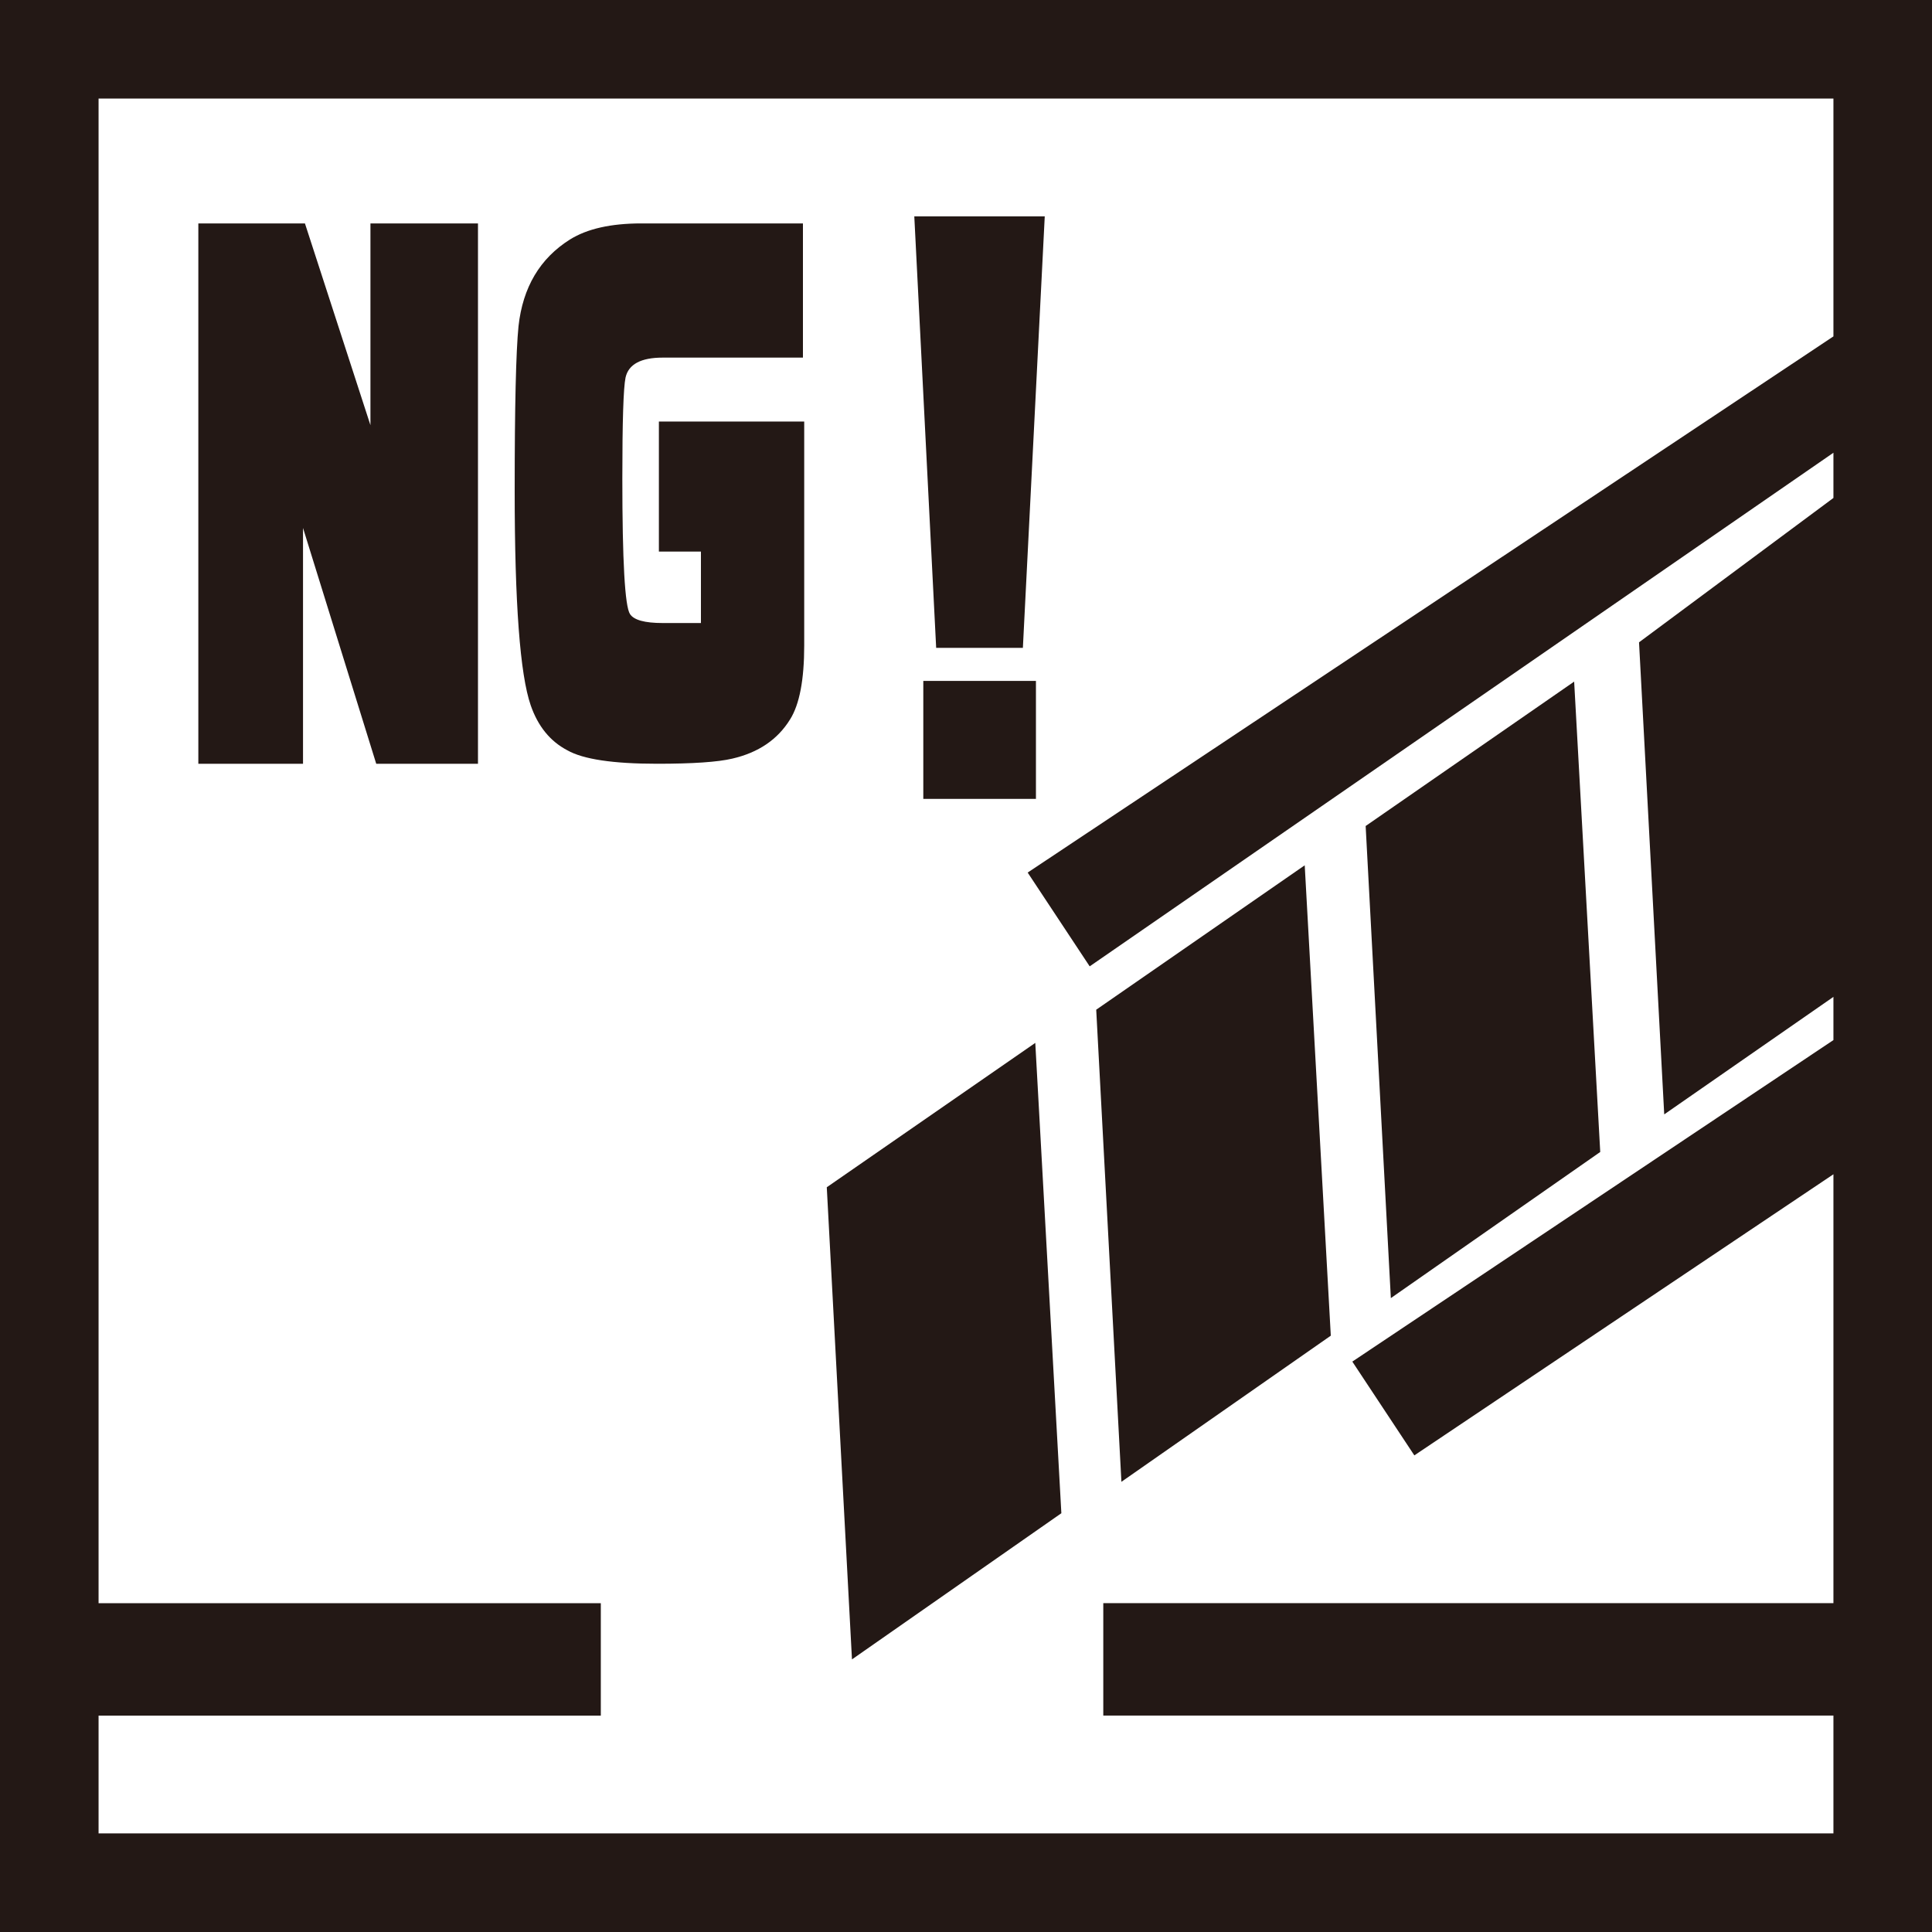 <?xml version="1.0" encoding="UTF-8"?>
<svg id="_レイヤー_1" data-name="レイヤー_1" xmlns="http://www.w3.org/2000/svg" width="500" height="500" viewBox="0 0 500 500">
  <defs>
    <style>
      .cls-1 {
        fill: #231815;
      }
    </style>
  </defs>
  <path class="cls-1" d="M0,0v500h500V0H0ZM25.51,474.49v-30.49h129.98v-29.1H25.51V25.51h448.98v61.55l-208.53,138.76,16.05,24.27,192.48-132.92v11.7l-50.31,37.36,6.52,122.17,43.79-30.41v11.18l-124.51,83.21,16.05,24.27,108.46-72.75v110.99h-188.96v29.1h188.96v30.49H25.51Z"/>
  <polygon class="cls-1" points="213.97 307.26 220.49 429.45 274.68 391.62 267.93 269.9 213.97 307.26"/>
  <polygon class="cls-1" points="344.41 345.67 337.66 223.94 283.7 261.31 290.22 383.49 344.41 345.67"/>
  <polygon class="cls-1" points="414.14 298.13 407.39 176.4 353.43 213.77 359.95 335.95 414.14 298.13"/>
  <polygon class="cls-1" points="95.87 110.04 78.92 57.83 51.33 57.83 51.33 197.67 78.42 197.67 78.42 136.64 97.37 197.67 123.7 197.67 123.7 57.83 95.87 57.83 95.87 110.04"/>
  <path class="cls-1" d="M170.51,142.75h10.89v18.49h-9.9c-4.65,0-7.47-.78-8.46-2.33-1.32-2-1.98-13.7-1.98-35.09,0-14.77.28-23.47.83-26.11.77-3.44,3.98-5.16,9.62-5.16h36.29v-34.73h-41.82c-7.88,0-14.04,1.39-18.47,4.16-7.77,4.88-12.21,12.36-13.32,22.45-.66,6.64-.99,20.83-.99,42.56,0,29.05,1.38,47.56,4.15,55.55,1.88,5.43,5.04,9.31,9.47,11.63,4.09,2.33,11.84,3.49,23.26,3.49,9.19,0,15.67-.44,19.44-1.33,6.76-1.56,11.74-4.94,14.96-10.16,2.43-3.87,3.65-10.25,3.65-19.13v-57.95h-37.61v33.65Z"/>
  <polygon class="cls-1" points="264.72 167.67 270.38 56 236.62 56 242.28 167.67 264.72 167.67"/>
  <rect class="cls-1" x="238.95" y="176.22" width="29.15" height="30.53"/>
</svg>